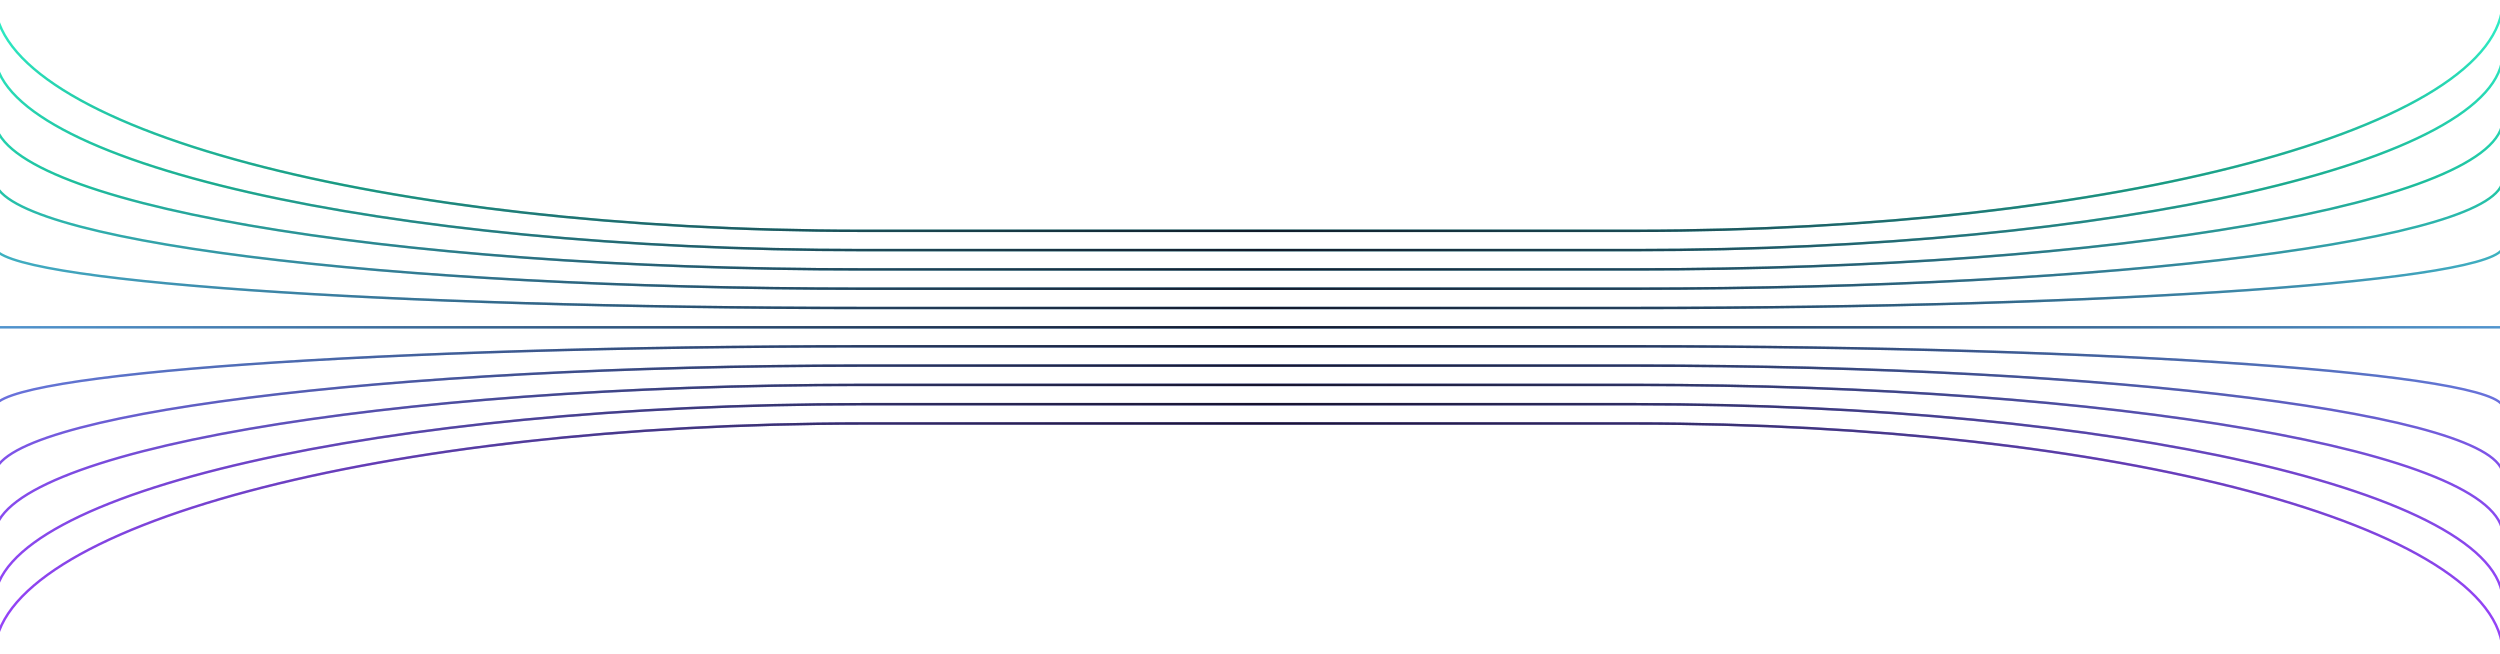 <svg width="2048" height="536" viewBox="0 0 2048 536" fill="none" xmlns="http://www.w3.org/2000/svg">
<g clip-path="url(#clip0_17139_88432)">
<path d="M1014.45 347.905H706.393C510.191 347.905 332.599 369.065 204.088 403.256C139.825 420.353 87.892 440.695 52.048 463.242C16.154 485.821 -3.337 510.433 -3.337 536H-5.337C-5.337 509.35 14.948 484.217 50.983 461.55C87.069 438.851 139.22 418.445 203.574 401.323C332.296 367.076 510.069 345.905 706.393 345.905H1014.45V347.905ZM1339.61 345.905C1535.93 345.905 1713.7 367.076 1842.43 401.323C1906.78 418.445 1958.93 438.851 1995.02 461.55C2031.05 484.217 2051.34 509.35 2051.34 536H2049.34C2049.34 510.433 2029.85 485.821 1993.95 463.242C1958.11 440.695 1906.17 420.353 1841.91 403.256C1713.4 369.065 1535.81 347.905 1339.61 347.905H1014.45V345.905H1339.61ZM1014.45 332.104H706.393C510.182 332.105 332.577 350.207 204.053 379.459C139.783 394.087 87.84 411.491 51.989 430.782C34.064 440.428 20.209 450.521 10.847 460.935C1.49 471.342 -3.337 482.018 -3.337 492.867H-5.337C-5.337 481.382 -0.218 470.251 9.359 459.598C18.932 448.951 33.003 438.728 51.042 429.021C87.121 409.607 139.263 392.154 203.609 377.509C332.318 348.215 510.079 330.105 706.393 330.104H1014.45V332.104ZM1339.61 330.104C1535.92 330.105 1713.68 348.215 1842.39 377.509C1906.74 392.154 1958.88 409.607 1994.96 429.021C2013 438.728 2027.07 448.951 2036.64 459.598C2046.22 470.251 2051.34 481.382 2051.34 492.867H2049.34C2049.34 482.018 2044.51 471.342 2035.15 460.935C2025.79 450.521 2011.94 440.428 1994.01 430.782C1958.16 411.491 1906.22 394.087 1841.95 379.459C1713.42 350.207 1535.82 332.105 1339.61 332.104H1014.45V330.104H1339.61ZM1014.45 316.296H706.393C510.169 316.296 332.547 330.092 204.002 352.388C139.722 363.537 87.762 376.804 51.895 391.512C33.958 398.867 20.103 406.561 10.749 414.489C1.387 422.424 -3.337 430.48 -3.337 438.57H-5.337C-5.337 429.64 -0.117 421.078 9.456 412.964C19.038 404.842 33.11 397.054 51.137 389.661C87.2 374.873 139.324 361.576 203.66 350.417C332.349 328.096 510.091 314.296 706.393 314.296H1014.45V316.296ZM1339.61 314.296C1535.91 314.296 1713.65 328.096 1842.34 350.417C1906.68 361.576 1958.8 374.873 1994.86 389.661C2012.89 397.054 2026.96 404.842 2036.54 412.964C2046.12 421.078 2051.34 429.64 2051.34 438.57H2049.34C2049.34 430.48 2044.61 422.424 2035.25 414.489C2025.9 406.561 2012.04 398.867 1994.1 391.512C1958.24 376.804 1906.28 363.537 1842 352.388C1713.45 330.092 1535.83 316.296 1339.61 316.296H1014.45V314.296H1339.61ZM1014.45 300.495H706.393C510.159 300.495 332.52 310.545 203.956 326.79C139.667 334.913 87.689 344.582 51.802 355.303C33.851 360.665 19.985 366.275 10.628 372.053C1.205 377.871 -3.337 383.665 -3.337 389.301H-5.337C-5.337 382.537 0.065 376.224 9.577 370.351C19.155 364.436 33.216 358.767 51.23 353.386C87.272 342.618 139.378 332.935 203.705 324.807C332.375 308.548 510.102 298.495 706.393 298.495H1014.45V300.495ZM1339.61 298.495C1535.9 298.495 1713.63 308.548 1842.29 324.807C1906.62 332.935 1958.73 342.618 1994.77 353.386C2012.78 358.767 2026.85 364.436 2036.42 370.351C2045.93 376.224 2051.34 382.537 2051.34 389.301H2049.34C2049.34 383.665 2044.79 377.871 2035.37 372.053C2026.01 366.275 2012.15 360.665 1994.2 355.303C1958.31 344.582 1906.33 334.913 1842.04 326.79C1713.48 310.545 1535.84 300.495 1339.61 300.495H1014.45V298.495H1339.61ZM1014.45 284.692H706.393C510.146 284.692 332.488 290.311 203.901 299.394C139.604 303.935 87.599 309.342 51.681 315.34C33.714 318.34 19.816 321.482 10.429 324.723C5.729 326.345 2.219 327.973 -0.097 329.583C-2.451 331.221 -3.337 332.672 -3.337 333.895H-5.337C-5.337 331.652 -3.736 329.678 -1.238 327.94C1.299 326.176 5.009 324.478 9.776 322.832C19.324 319.536 33.352 316.373 51.351 313.367C87.362 307.353 139.442 301.942 203.761 297.398C332.407 288.312 510.115 282.692 706.393 282.692H1014.45V284.692ZM1339.61 282.692C1535.89 282.692 1713.59 288.312 1842.24 297.398C1906.56 301.942 1958.64 307.353 1994.65 313.367C2012.65 316.373 2026.68 319.536 2036.22 322.832C2040.99 324.478 2044.7 326.176 2047.24 327.94C2049.74 329.678 2051.34 331.652 2051.34 333.895H2049.34C2049.34 332.672 2048.45 331.221 2046.1 329.583C2043.78 327.973 2040.27 326.345 2035.57 324.723C2026.18 321.482 2012.29 318.34 1994.32 315.34C1958.4 309.342 1906.4 303.935 1842.1 299.394C1713.51 290.311 1535.85 284.692 1339.61 284.692H1014.45L1014.45 283.692V282.692H1339.61ZM2087 267.113V269.113H-41V267.113H2087ZM-3.337 202.109C-3.337 203.332 -2.451 204.783 -0.097 206.421C2.219 208.031 5.729 209.659 10.429 211.281C19.816 214.522 33.714 217.664 51.681 220.664C87.599 226.662 139.604 232.069 203.901 236.61C332.488 245.693 510.146 251.312 706.393 251.312H1014.45V252.312L1014.45 253.312H706.393C510.115 253.312 332.407 247.692 203.761 238.605C139.442 234.062 87.362 228.651 51.351 222.637C33.352 219.631 19.324 216.468 9.776 213.172C5.009 211.526 1.299 209.828 -1.238 208.063C-3.736 206.326 -5.337 204.352 -5.337 202.109H-3.337ZM2051.34 202.109C2051.34 204.352 2049.74 206.326 2047.24 208.063C2044.7 209.828 2040.99 211.526 2036.22 213.172C2026.68 216.468 2012.65 219.631 1994.65 222.637C1958.64 228.651 1906.56 234.062 1842.24 238.605C1713.59 247.692 1535.89 253.312 1339.61 253.312H1014.45L1014.45 252.312V251.312H1339.61C1535.85 251.312 1713.51 245.693 1842.1 236.61C1906.4 232.069 1958.4 226.662 1994.32 220.664C2012.29 217.664 2026.18 214.522 2035.57 211.281C2040.27 209.659 2043.78 208.031 2046.1 206.421C2048.45 204.783 2049.34 203.332 2049.34 202.109H2051.34ZM-3.337 146.699C-3.337 152.335 1.205 158.129 10.628 163.947C19.985 169.725 33.851 175.335 51.802 180.697C87.689 191.418 139.667 201.087 203.956 209.21C332.52 225.455 510.159 235.505 706.393 235.505H1014.45V236.505L1014.45 237.505H706.393C510.102 237.505 332.375 227.452 203.705 211.193C139.378 203.065 87.272 193.382 51.23 182.614C33.216 177.233 19.155 171.564 9.577 165.649C0.065 159.776 -5.337 153.463 -5.337 146.699H-3.337ZM2051.34 146.699C2051.34 153.463 2045.93 159.776 2036.42 165.649C2026.85 171.564 2012.78 177.233 1994.77 182.614C1958.73 193.382 1906.62 203.065 1842.29 211.193C1713.63 227.452 1535.9 237.505 1339.61 237.505H1014.45L1014.45 236.505V235.505H1339.61C1535.84 235.505 1713.48 225.455 1842.04 209.21C1906.33 201.087 1958.31 191.418 1994.2 180.697C2012.15 175.335 2026.01 169.725 2035.37 163.947C2044.79 158.129 2049.34 152.335 2049.34 146.699H2051.34ZM-3.337 97.426C-3.337 105.516 1.387 113.572 10.749 121.507C20.103 129.435 33.958 137.129 51.895 144.484C87.762 159.192 139.722 172.459 204.002 183.608C332.547 205.904 510.169 219.7 706.393 219.7H1014.45V220.7L1014.45 221.7H706.393C510.091 221.7 332.349 207.9 203.66 185.579C139.324 174.42 87.2 161.124 51.137 146.335C33.11 138.942 19.038 131.154 9.456 123.032C-0.117 114.918 -5.337 106.356 -5.337 97.426H-3.337ZM2051.34 97.426C2051.34 106.356 2046.12 114.918 2036.54 123.032C2026.96 131.154 2012.89 138.942 1994.86 146.335C1958.8 161.124 1906.68 174.42 1842.34 185.579C1713.65 207.9 1535.91 221.7 1339.61 221.7H1014.45L1014.45 220.7V219.7H1339.61C1535.83 219.7 1713.45 205.904 1842 183.608C1906.28 172.459 1958.24 159.192 1994.1 144.484C2012.04 137.129 2025.9 129.435 2035.25 121.507C2044.61 113.572 2049.34 105.516 2049.34 97.426H2051.34ZM-3.337 43.133C-3.337 53.982 1.49 64.658 10.847 75.065C20.209 85.479 34.064 95.572 51.989 105.218C87.84 124.509 139.783 141.913 204.053 156.541C332.577 185.793 510.182 203.895 706.393 203.896H1014.45V204.896L1014.45 205.896H706.393C510.079 205.895 332.318 187.785 203.609 158.491C139.263 143.846 87.121 126.393 51.042 106.979C33.003 97.272 18.932 87.049 9.359 76.402C-0.218 65.749 -5.337 54.618 -5.337 43.133H-3.337ZM2051.34 43.133C2051.34 54.618 2046.22 65.749 2036.64 76.402C2027.07 87.049 2013 97.272 1994.96 106.979C1958.88 126.393 1906.74 143.846 1842.39 158.491C1713.68 187.785 1535.92 205.895 1339.61 205.896H1014.45L1014.45 204.896V203.896H1339.61C1535.82 203.895 1713.42 185.793 1841.95 156.541C1906.22 141.913 1958.16 124.509 1994.01 105.218C2011.94 95.572 2025.79 85.479 2035.15 75.065C2044.51 64.658 2049.34 53.982 2049.34 43.133H2051.34ZM-3.337 0C-3.337 25.567 16.154 50.179 52.048 72.758C87.892 95.305 139.825 115.647 204.088 132.744C332.599 166.935 510.191 188.095 706.393 188.095H1014.45V189.095L1014.45 190.095H706.393C510.069 190.095 332.296 168.924 203.574 134.677C139.22 117.555 87.069 97.149 50.983 74.45C14.948 51.783 -5.337 26.65 -5.337 0H-3.337ZM2051.34 0C2051.34 26.65 2031.05 51.783 1995.02 74.45C1958.93 97.149 1906.78 117.555 1842.43 134.677C1713.7 168.924 1535.93 190.095 1339.61 190.095H1014.45L1014.45 189.095V188.095H1339.61C1535.81 188.095 1713.4 166.935 1841.91 132.744C1906.17 115.647 1958.11 95.305 1993.95 72.758C2029.85 50.179 2049.34 25.567 2049.34 0H2051.34Z" fill="url(#paint0_linear_17139_88432)"/>
<path d="M1014.45 347.905H706.393C510.191 347.905 332.599 369.065 204.088 403.256C139.825 420.353 87.892 440.695 52.048 463.242C16.154 485.821 -3.337 510.433 -3.337 536H-5.337C-5.337 509.35 14.948 484.217 50.983 461.55C87.069 438.851 139.22 418.445 203.574 401.323C332.296 367.076 510.069 345.905 706.393 345.905H1014.45V347.905ZM1339.61 345.905C1535.93 345.905 1713.7 367.076 1842.43 401.323C1906.78 418.445 1958.93 438.851 1995.02 461.55C2031.05 484.217 2051.34 509.35 2051.34 536H2049.34C2049.34 510.433 2029.85 485.821 1993.95 463.242C1958.11 440.695 1906.17 420.353 1841.91 403.256C1713.4 369.065 1535.81 347.905 1339.61 347.905H1014.45V345.905H1339.61ZM1014.45 332.104H706.393C510.182 332.105 332.577 350.207 204.053 379.459C139.783 394.087 87.84 411.491 51.989 430.782C34.064 440.428 20.209 450.521 10.847 460.935C1.49 471.342 -3.337 482.018 -3.337 492.867H-5.337C-5.337 481.382 -0.218 470.251 9.359 459.598C18.932 448.951 33.003 438.728 51.042 429.021C87.121 409.607 139.263 392.154 203.609 377.509C332.318 348.215 510.079 330.105 706.393 330.104H1014.45V332.104ZM1339.61 330.104C1535.92 330.105 1713.68 348.215 1842.39 377.509C1906.74 392.154 1958.88 409.607 1994.96 429.021C2013 438.728 2027.07 448.951 2036.64 459.598C2046.22 470.251 2051.34 481.382 2051.34 492.867H2049.34C2049.34 482.018 2044.51 471.342 2035.15 460.935C2025.79 450.521 2011.94 440.428 1994.01 430.782C1958.16 411.491 1906.22 394.087 1841.95 379.459C1713.42 350.207 1535.82 332.105 1339.61 332.104H1014.45V330.104H1339.61ZM1014.45 316.296H706.393C510.169 316.296 332.547 330.092 204.002 352.388C139.722 363.537 87.762 376.804 51.895 391.512C33.958 398.867 20.103 406.561 10.749 414.489C1.387 422.424 -3.337 430.48 -3.337 438.57H-5.337C-5.337 429.64 -0.117 421.078 9.456 412.964C19.038 404.842 33.11 397.054 51.137 389.661C87.2 374.873 139.324 361.576 203.66 350.417C332.349 328.096 510.091 314.296 706.393 314.296H1014.45V316.296ZM1339.61 314.296C1535.91 314.296 1713.65 328.096 1842.34 350.417C1906.68 361.576 1958.8 374.873 1994.86 389.661C2012.89 397.054 2026.96 404.842 2036.54 412.964C2046.12 421.078 2051.34 429.64 2051.34 438.57H2049.34C2049.34 430.48 2044.61 422.424 2035.25 414.489C2025.9 406.561 2012.04 398.867 1994.1 391.512C1958.24 376.804 1906.28 363.537 1842 352.388C1713.45 330.092 1535.83 316.296 1339.61 316.296H1014.45V314.296H1339.61ZM1014.45 300.495H706.393C510.159 300.495 332.52 310.545 203.956 326.79C139.667 334.913 87.689 344.582 51.802 355.303C33.851 360.665 19.985 366.275 10.628 372.053C1.205 377.871 -3.337 383.665 -3.337 389.301H-5.337C-5.337 382.537 0.065 376.224 9.577 370.351C19.155 364.436 33.216 358.767 51.23 353.386C87.272 342.618 139.378 332.935 203.705 324.807C332.375 308.548 510.102 298.495 706.393 298.495H1014.45V300.495ZM1339.61 298.495C1535.9 298.495 1713.63 308.548 1842.29 324.807C1906.62 332.935 1958.73 342.618 1994.77 353.386C2012.78 358.767 2026.85 364.436 2036.42 370.351C2045.93 376.224 2051.34 382.537 2051.34 389.301H2049.34C2049.34 383.665 2044.79 377.871 2035.37 372.053C2026.01 366.275 2012.15 360.665 1994.2 355.303C1958.31 344.582 1906.33 334.913 1842.04 326.79C1713.48 310.545 1535.84 300.495 1339.61 300.495H1014.45V298.495H1339.61ZM1014.45 284.692H706.393C510.146 284.692 332.488 290.311 203.901 299.394C139.604 303.935 87.599 309.342 51.681 315.34C33.714 318.34 19.816 321.482 10.429 324.723C5.729 326.345 2.219 327.973 -0.097 329.583C-2.451 331.221 -3.337 332.672 -3.337 333.895H-5.337C-5.337 331.652 -3.736 329.678 -1.238 327.94C1.299 326.176 5.009 324.478 9.776 322.832C19.324 319.536 33.352 316.373 51.351 313.367C87.362 307.353 139.442 301.942 203.761 297.398C332.407 288.312 510.115 282.692 706.393 282.692H1014.45V284.692ZM1339.61 282.692C1535.89 282.692 1713.59 288.312 1842.24 297.398C1906.56 301.942 1958.64 307.353 1994.65 313.367C2012.65 316.373 2026.68 319.536 2036.22 322.832C2040.99 324.478 2044.7 326.176 2047.24 327.94C2049.74 329.678 2051.34 331.652 2051.34 333.895H2049.34C2049.34 332.672 2048.45 331.221 2046.1 329.583C2043.78 327.973 2040.27 326.345 2035.57 324.723C2026.18 321.482 2012.29 318.34 1994.32 315.34C1958.4 309.342 1906.4 303.935 1842.1 299.394C1713.51 290.311 1535.85 284.692 1339.61 284.692H1014.45L1014.45 283.692V282.692H1339.61ZM2087 267.113V269.113H-41V267.113H2087ZM-3.337 202.109C-3.337 203.332 -2.451 204.783 -0.097 206.421C2.219 208.031 5.729 209.659 10.429 211.281C19.816 214.522 33.714 217.664 51.681 220.664C87.599 226.662 139.604 232.069 203.901 236.61C332.488 245.693 510.146 251.312 706.393 251.312H1014.45V252.312L1014.45 253.312H706.393C510.115 253.312 332.407 247.692 203.761 238.605C139.442 234.062 87.362 228.651 51.351 222.637C33.352 219.631 19.324 216.468 9.776 213.172C5.009 211.526 1.299 209.828 -1.238 208.063C-3.736 206.326 -5.337 204.352 -5.337 202.109H-3.337ZM2051.34 202.109C2051.34 204.352 2049.74 206.326 2047.24 208.063C2044.7 209.828 2040.99 211.526 2036.22 213.172C2026.68 216.468 2012.65 219.631 1994.65 222.637C1958.64 228.651 1906.56 234.062 1842.24 238.605C1713.59 247.692 1535.89 253.312 1339.61 253.312H1014.45L1014.45 252.312V251.312H1339.61C1535.85 251.312 1713.51 245.693 1842.1 236.61C1906.4 232.069 1958.4 226.662 1994.32 220.664C2012.29 217.664 2026.18 214.522 2035.57 211.281C2040.27 209.659 2043.78 208.031 2046.1 206.421C2048.45 204.783 2049.34 203.332 2049.34 202.109H2051.34ZM-3.337 146.699C-3.337 152.335 1.205 158.129 10.628 163.947C19.985 169.725 33.851 175.335 51.802 180.697C87.689 191.418 139.667 201.087 203.956 209.21C332.52 225.455 510.159 235.505 706.393 235.505H1014.45V236.505L1014.45 237.505H706.393C510.102 237.505 332.375 227.452 203.705 211.193C139.378 203.065 87.272 193.382 51.23 182.614C33.216 177.233 19.155 171.564 9.577 165.649C0.065 159.776 -5.337 153.463 -5.337 146.699H-3.337ZM2051.34 146.699C2051.34 153.463 2045.93 159.776 2036.42 165.649C2026.85 171.564 2012.78 177.233 1994.77 182.614C1958.73 193.382 1906.62 203.065 1842.29 211.193C1713.63 227.452 1535.9 237.505 1339.61 237.505H1014.45L1014.45 236.505V235.505H1339.61C1535.84 235.505 1713.48 225.455 1842.04 209.21C1906.33 201.087 1958.31 191.418 1994.2 180.697C2012.15 175.335 2026.01 169.725 2035.37 163.947C2044.79 158.129 2049.34 152.335 2049.34 146.699H2051.34ZM-3.337 97.426C-3.337 105.516 1.387 113.572 10.749 121.507C20.103 129.435 33.958 137.129 51.895 144.484C87.762 159.192 139.722 172.459 204.002 183.608C332.547 205.904 510.169 219.7 706.393 219.7H1014.45V220.7L1014.45 221.7H706.393C510.091 221.7 332.349 207.9 203.66 185.579C139.324 174.42 87.2 161.124 51.137 146.335C33.11 138.942 19.038 131.154 9.456 123.032C-0.117 114.918 -5.337 106.356 -5.337 97.426H-3.337ZM2051.34 97.426C2051.34 106.356 2046.12 114.918 2036.54 123.032C2026.96 131.154 2012.89 138.942 1994.86 146.335C1958.8 161.124 1906.68 174.42 1842.34 185.579C1713.65 207.9 1535.91 221.7 1339.61 221.7H1014.45L1014.45 220.7V219.7H1339.61C1535.83 219.7 1713.45 205.904 1842 183.608C1906.28 172.459 1958.24 159.192 1994.1 144.484C2012.04 137.129 2025.9 129.435 2035.25 121.507C2044.61 113.572 2049.34 105.516 2049.34 97.426H2051.34ZM-3.337 43.133C-3.337 53.982 1.49 64.658 10.847 75.065C20.209 85.479 34.064 95.572 51.989 105.218C87.84 124.509 139.783 141.913 204.053 156.541C332.577 185.793 510.182 203.895 706.393 203.896H1014.45V204.896L1014.45 205.896H706.393C510.079 205.895 332.318 187.785 203.609 158.491C139.263 143.846 87.121 126.393 51.042 106.979C33.003 97.272 18.932 87.049 9.359 76.402C-0.218 65.749 -5.337 54.618 -5.337 43.133H-3.337ZM2051.34 43.133C2051.34 54.618 2046.22 65.749 2036.64 76.402C2027.07 87.049 2013 97.272 1994.96 106.979C1958.88 126.393 1906.74 143.846 1842.39 158.491C1713.68 187.785 1535.92 205.895 1339.61 205.896H1014.45L1014.45 204.896V203.896H1339.61C1535.82 203.895 1713.42 185.793 1841.95 156.541C1906.22 141.913 1958.16 124.509 1994.01 105.218C2011.94 95.572 2025.79 85.479 2035.15 75.065C2044.51 64.658 2049.34 53.982 2049.34 43.133H2051.34ZM-3.337 0C-3.337 25.567 16.154 50.179 52.048 72.758C87.892 95.305 139.825 115.647 204.088 132.744C332.599 166.935 510.191 188.095 706.393 188.095H1014.45V189.095L1014.45 190.095H706.393C510.069 190.095 332.296 168.924 203.574 134.677C139.22 117.555 87.069 97.149 50.983 74.45C14.948 51.783 -5.337 26.65 -5.337 0H-3.337ZM2051.34 0C2051.34 26.65 2031.05 51.783 1995.02 74.45C1958.93 97.149 1906.78 117.555 1842.43 134.677C1713.7 168.924 1535.93 190.095 1339.61 190.095H1014.45L1014.45 189.095V188.095H1339.61C1535.81 188.095 1713.4 166.935 1841.91 132.744C1906.17 115.647 1958.11 95.305 1993.95 72.758C2029.85 50.179 2049.34 25.567 2049.34 0H2051.34Z" fill="url(#paint1_linear_17139_88432)"/>
</g>
<defs>
<linearGradient id="paint0_linear_17139_88432" x1="2071.92" y1="544.763" x2="2072.25" y2="7.2846e-05" gradientUnits="userSpaceOnUse">
<stop offset="0.08" stop-color="#9945FF"/>
<stop offset="0.3" stop-color="#8752F3"/>
<stop offset="0.5" stop-color="#5497D5"/>
<stop offset="0.6" stop-color="#43B4CA"/>
<stop offset="0.72" stop-color="#20CEA9"/>
<stop offset="0.97" stop-color="#2FF4CA"/>
</linearGradient>
<linearGradient id="paint1_linear_17139_88432" x1="-41" y1="268" x2="2087" y2="268" gradientUnits="userSpaceOnUse">
<stop stop-color="#0C0818" stop-opacity="0"/>
<stop offset="0.505" stop-color="#0C0818" stop-opacity="0.9"/>
<stop offset="1" stop-color="#0C0818" stop-opacity="0"/>
</linearGradient>
<clipPath id="clip0_17139_88432">
<rect width="2048" height="536" fill="white"/>
</clipPath>
</defs>
</svg>
